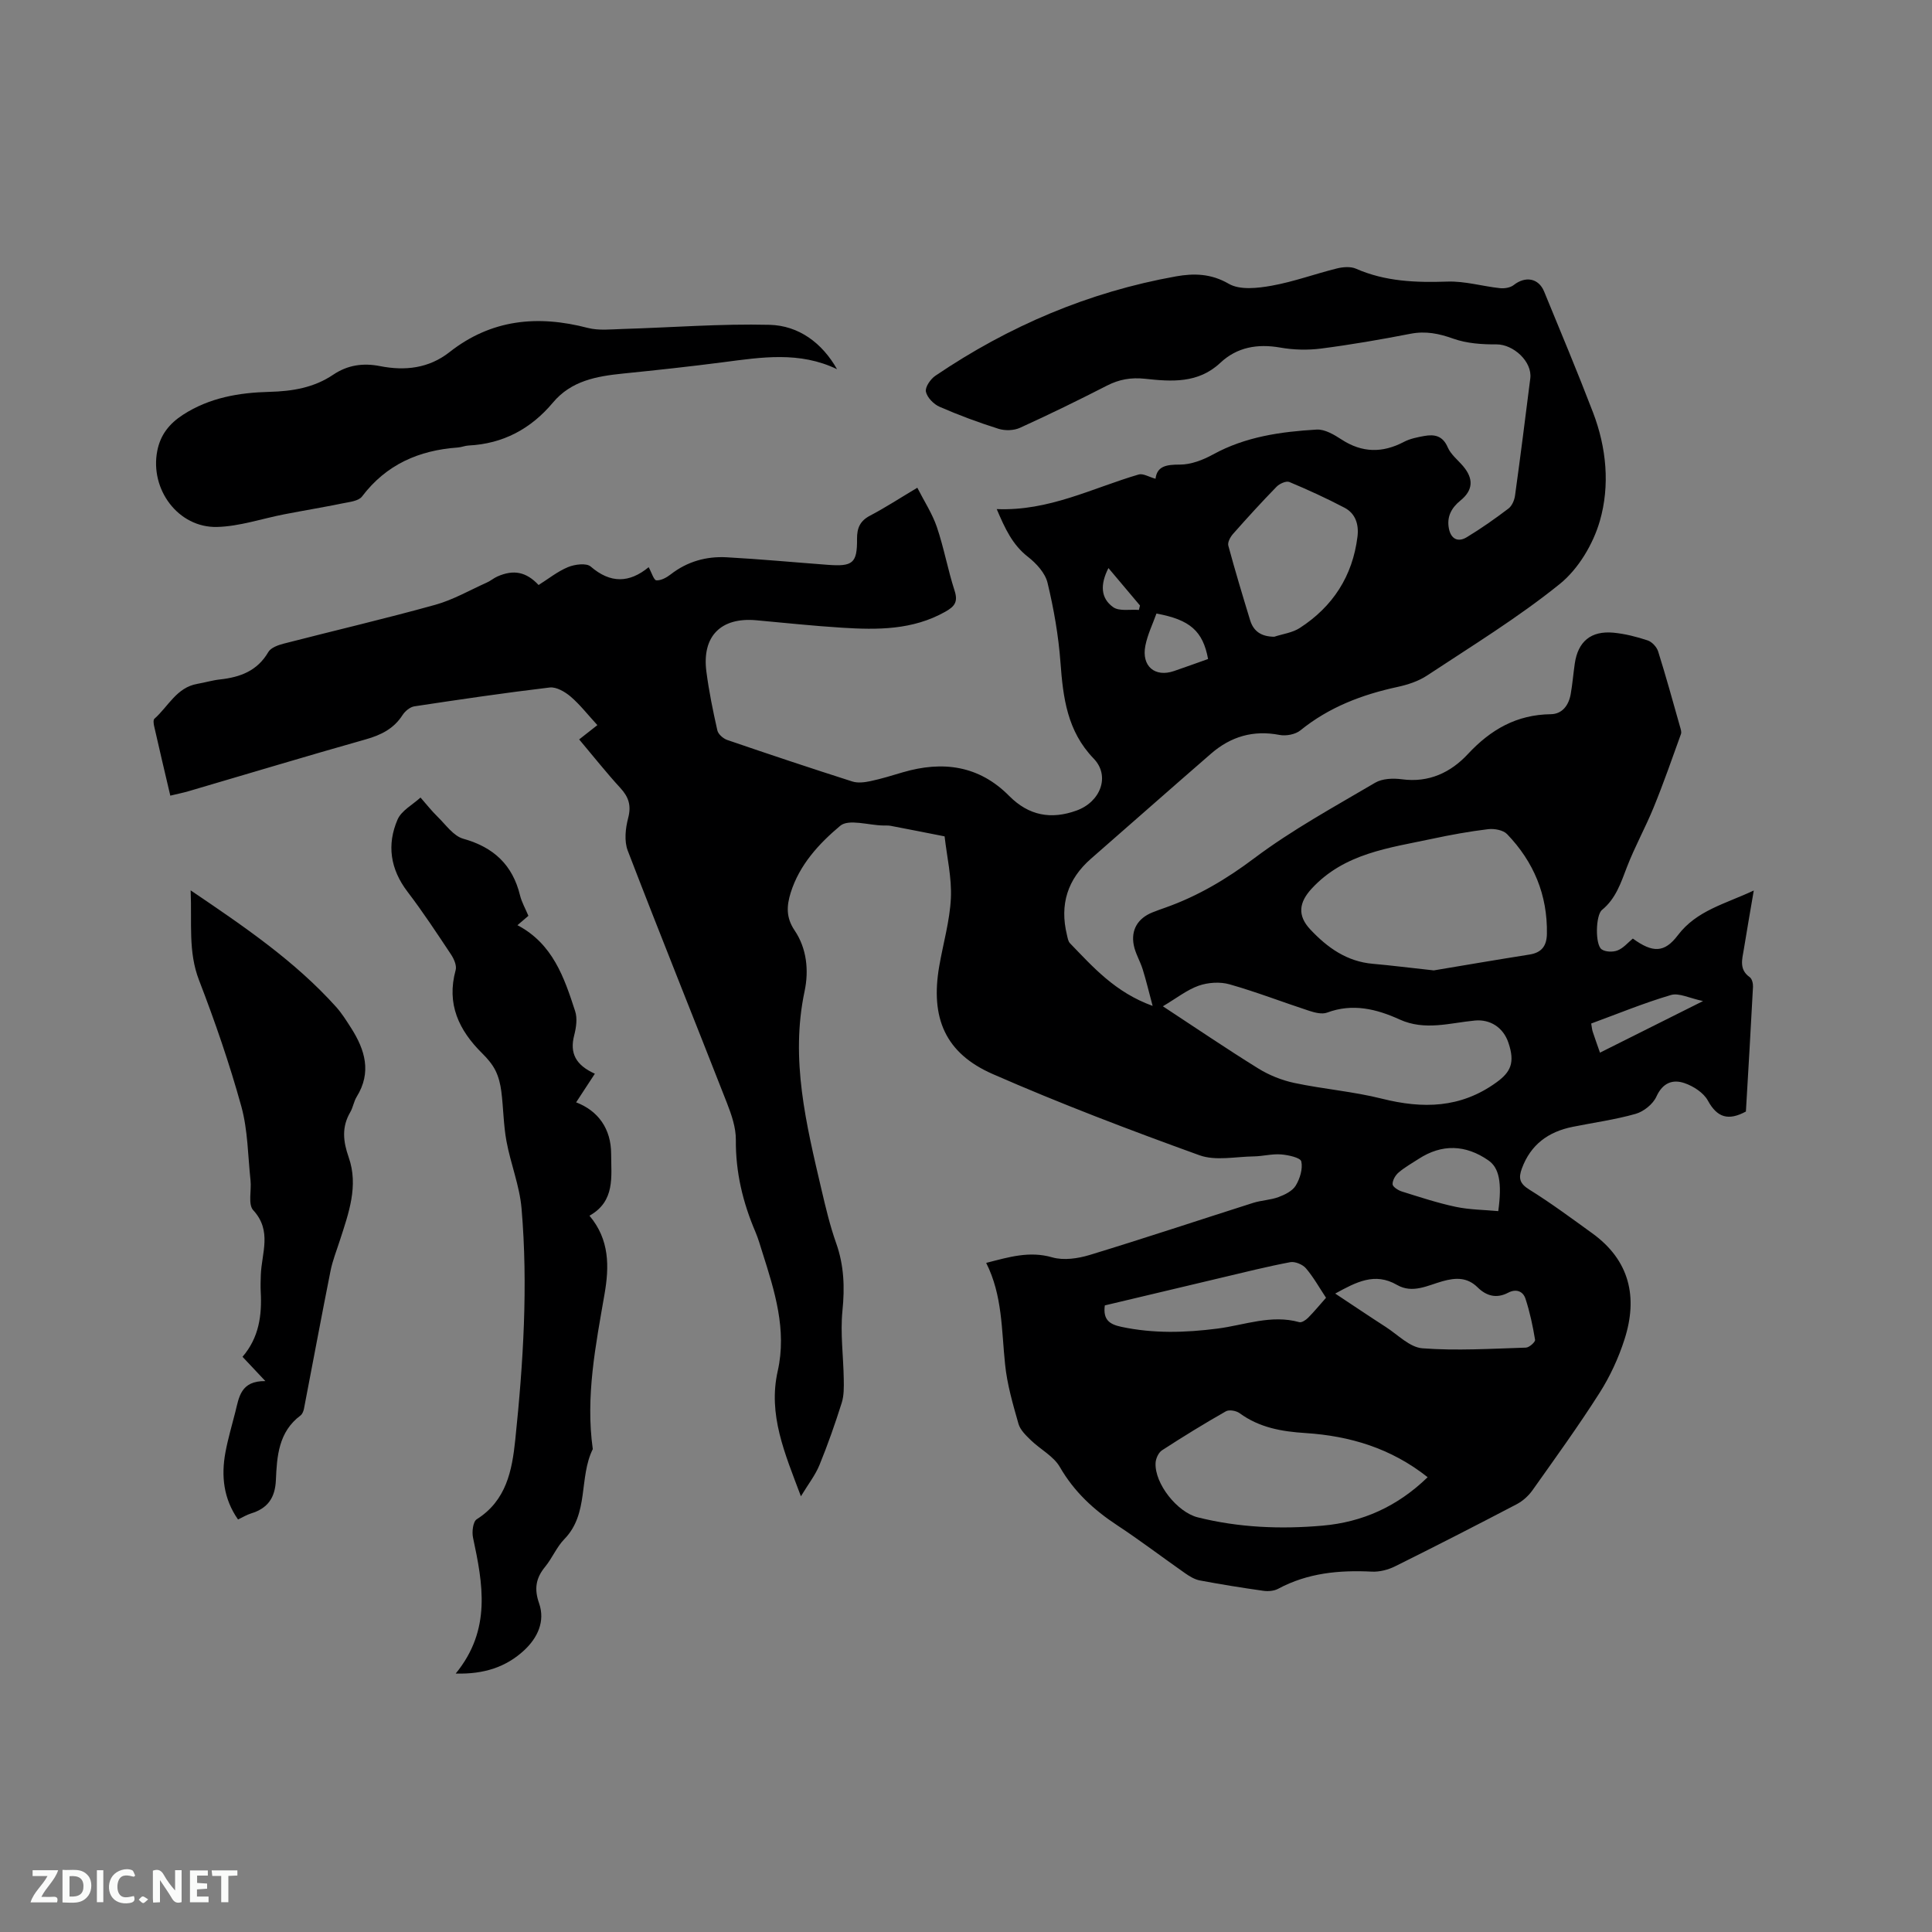 <svg enable-background="new 0 0 400 400" viewBox="0 0 400 400" xmlns="http://www.w3.org/2000/svg"><rect x="0" y="0" width="400" height="400" fill="#808080" stroke="none"/><path d="m204.18 261.47c4.72-1.21 8.93-2.51 13.67-1.15 2.36.68 5.31.25 7.75-.49 11.33-3.45 22.57-7.2 33.86-10.79 1.71-.54 3.58-.58 5.25-1.2 1.32-.49 2.88-1.26 3.56-2.38.87-1.44 1.49-3.47 1.15-5-.18-.78-2.68-1.33-4.18-1.45-1.87-.15-3.77.38-5.66.41-3.77.05-7.91.97-11.25-.24-14.42-5.21-28.78-10.67-42.82-16.82-9.84-4.32-12.9-11.63-11.05-22.33.81-4.69 2.18-9.35 2.41-14.07.2-4.24-.82-8.53-1.3-12.8-3.72-.73-7.43-1.47-11.16-2.18-.51-.1-1.06-.05-1.59-.07-3.02-.06-7.11-1.4-8.86.06-4.38 3.67-8.45 8.07-10.26 13.87-.84 2.7-.99 5.13.82 7.8 2.52 3.73 2.97 8.3 2.06 12.59-2.99 14.1.35 27.58 3.51 41.11.87 3.71 1.75 7.44 3.02 11.02 1.64 4.61 1.8 9.16 1.31 14.01-.47 4.66.2 9.44.27 14.16.03 1.65.06 3.4-.43 4.94-1.37 4.34-2.88 8.64-4.6 12.85-.85 2.08-2.29 3.91-3.84 6.47-3.36-8.95-6.84-16.89-4.8-25.94 1.92-8.54-.64-16.57-3.18-24.57-.45-1.41-.85-2.85-1.43-4.21-2.61-6.1-4.12-12.37-4.06-19.08.02-2.53-.89-5.18-1.83-7.59-6.82-17.44-13.83-34.8-20.55-52.28-.76-1.97-.48-4.61.08-6.74.69-2.61.11-4.37-1.63-6.26-2.85-3.1-5.47-6.42-8.51-10.03 1.54-1.21 2.95-2.32 3.77-2.96-2.01-2.19-3.61-4.26-5.55-5.92-1.17-.99-2.96-2.04-4.33-1.87-9.36 1.11-18.69 2.49-28.01 3.9-.89.14-1.91.98-2.43 1.78-1.84 2.87-4.48 4.17-7.68 5.07-12.22 3.45-24.38 7.13-36.57 10.7-1.19.35-2.42.59-3.85.94-1.16-4.94-2.28-9.66-3.35-14.4-.11-.49-.21-1.29.06-1.52 2.87-2.53 4.59-6.49 8.91-7.23 1.57-.27 3.1-.74 4.68-.91 4.16-.46 7.72-1.76 9.99-5.67.52-.9 2.02-1.44 3.18-1.74 10.46-2.7 20.98-5.15 31.38-8.04 3.7-1.03 7.14-3.02 10.68-4.61.77-.34 1.43-.92 2.2-1.26 3.38-1.49 5.98-.94 8.52 1.77 2.01-1.26 3.92-2.81 6.1-3.71 1.39-.57 3.79-.89 4.69-.11 4.09 3.53 8 3.42 12 .13.63 1.15 1.06 2.68 1.59 2.72.96.07 2.13-.58 2.97-1.23 3.43-2.67 7.37-3.77 11.59-3.54 6.98.38 13.94 1.04 20.92 1.56 5.19.39 6.11-.33 6.07-5.36-.02-2.26.62-3.74 2.71-4.83 3.09-1.62 6.02-3.53 9.77-5.77 1.44 2.82 3.1 5.36 4.05 8.14 1.46 4.3 2.26 8.82 3.66 13.15.76 2.34.03 3.29-1.95 4.4-6.75 3.79-14.02 3.75-21.35 3.29-5.92-.37-11.82-1-17.73-1.54-7.33-.67-11.31 3.29-10.35 10.63.53 4.09 1.36 8.14 2.27 12.17.18.79 1.21 1.69 2.04 1.98 8.61 2.95 17.24 5.83 25.91 8.6 1.13.36 2.53.18 3.73-.07 2.27-.48 4.51-1.18 6.74-1.84 8.24-2.41 15.75-1.42 22 4.9 4.05 4.08 8.66 4.94 13.96 3.02 4.98-1.81 7-7.17 3.53-10.76-5.48-5.68-6.33-12.58-6.87-19.89-.41-5.55-1.38-11.1-2.68-16.5-.48-2.02-2.32-4.02-4.05-5.37-3.2-2.49-4.73-5.81-6.47-9.89 10.79.46 19.82-4.36 29.39-7.16.91-.27 2.12.51 3.49.88.31-2.63 2.27-2.94 5.05-2.93 2.3 0 4.78-.96 6.86-2.1 6.71-3.69 14.03-4.71 21.44-5.15 1.69-.1 3.62 1.05 5.17 2.06 4.26 2.77 8.46 2.82 12.9.49 1.28-.67 2.8-.97 4.24-1.23 2.1-.37 3.8-.05 4.83 2.34.63 1.48 2.09 2.62 3.18 3.9 2.22 2.61 2.09 4.99-.52 7.11-1.89 1.53-2.89 3.38-2.41 5.83.43 2.17 1.89 2.88 3.69 1.79 2.99-1.81 5.86-3.83 8.64-5.94.73-.55 1.23-1.73 1.36-2.68 1.12-8.08 2.14-16.18 3.16-24.27.44-3.46-3.49-7.06-7-7.04-2.98.02-6.13-.19-8.9-1.17-2.99-1.07-5.73-1.64-8.89-1.03-6.13 1.19-12.3 2.26-18.49 3.06-2.78.36-5.73.29-8.49-.2-4.71-.82-8.94-.1-12.41 3.16-4.59 4.31-10.12 3.89-15.59 3.3-2.89-.31-5.35.12-7.9 1.43-5.93 3.04-11.93 5.97-18 8.73-1.26.57-3.08.62-4.42.2-4.13-1.3-8.22-2.82-12.19-4.55-1.23-.53-2.59-1.92-2.85-3.13-.2-.95.96-2.63 1.97-3.31 15.18-10.28 31.74-17.34 49.81-20.57 3.66-.65 7.24-.61 10.93 1.54 2.29 1.33 5.98.91 8.88.39 4.57-.82 8.98-2.45 13.5-3.57 1.25-.31 2.83-.44 3.95.05 6.1 2.68 12.43 2.89 18.96 2.67 3.59-.12 7.22.97 10.84 1.36.93.1 2.15-.09 2.85-.64 2.4-1.9 5.15-1.46 6.3 1.33 3.42 8.32 6.9 16.62 10.12 25.02 2.8 7.31 3.54 15.14 1.42 22.49-1.39 4.81-4.46 9.96-8.31 13.06-8.63 6.96-18.18 12.81-27.46 18.94-1.8 1.19-4.02 1.91-6.15 2.37-7.34 1.59-14.15 4.18-20.07 8.98-1.04.85-2.97 1.21-4.33.95-5.43-1.05-10.09.33-14.16 3.86-8.32 7.22-16.58 14.52-24.88 21.77-4.86 4.25-6.5 9.49-4.98 15.74.15.61.24 1.35.64 1.76 4.77 4.92 9.32 10.15 17.11 12.97-.8-2.98-1.35-5.31-2.06-7.58-.53-1.7-1.52-3.29-1.85-5.02-.61-3.18.88-5.55 3.85-6.75.88-.36 1.78-.67 2.68-.99 6.72-2.38 12.66-5.9 18.43-10.24 7.84-5.89 16.55-10.63 25.03-15.63 1.48-.87 3.72-.95 5.52-.71 5.59.76 10.13-1.41 13.67-5.22 4.74-5.09 10.1-8.16 17.16-8.25 2.4-.03 3.73-1.88 4.13-4.18.37-2.08.53-4.2.84-6.3.66-4.57 3.35-6.83 8-6.4 2.4.23 4.8.84 7.09 1.6.9.3 1.88 1.36 2.17 2.28 1.62 5.15 3.05 10.36 4.52 15.55.14.5.36 1.1.21 1.54-1.83 5.07-3.6 10.17-5.64 15.16-1.7 4.18-3.92 8.16-5.54 12.37-1.26 3.28-2.3 6.55-5.17 8.9-1.33 1.08-1.45 7.21-.08 8.16.8.56 2.36.6 3.31.22 1.21-.48 2.15-1.63 3.15-2.45 4.12 2.99 6.54 2.99 9.33-.7 3.89-5.12 9.71-6.44 15.71-9.25-.77 4.52-1.44 8.35-2.06 12.18-.34 2.05-1.03 4.17 1.22 5.76.47.33.71 1.31.68 1.97-.45 8.67-.97 17.33-1.47 25.85-3.6 1.94-5.93 1.3-7.87-2.26-.89-1.63-2.99-2.99-4.84-3.62-2.44-.84-4.52-.08-5.82 2.79-.7 1.55-2.62 3.09-4.29 3.57-4.26 1.21-8.7 1.81-13.05 2.69-5.03 1.01-8.69 3.66-10.52 8.64-.73 1.99-.46 3.1 1.53 4.34 4.49 2.79 8.75 5.95 13.04 9.05 7.77 5.61 9.49 13.24 6.69 21.96-1.24 3.87-3 7.69-5.18 11.11-4.38 6.88-9.17 13.5-13.89 20.16-.82 1.15-2 2.21-3.25 2.87-8.35 4.37-16.74 8.67-25.18 12.86-1.45.72-3.23 1.18-4.82 1.1-6.77-.34-13.29.27-19.39 3.55-.86.46-2.07.56-3.06.42-4.4-.62-8.8-1.33-13.17-2.15-1.09-.21-2.15-.87-3.08-1.52-4.69-3.28-9.25-6.76-14.02-9.9-4.85-3.19-8.91-6.93-11.87-12.06-1.29-2.25-4.03-3.64-5.99-5.54-1.02-.99-2.22-2.13-2.58-3.42-1.15-4.05-2.36-8.17-2.77-12.33-.75-7.07-.52-14.23-3.91-20.97zm92.67-60.56c5.67-.95 12.74-2.16 19.81-3.28 2.54-.4 3.57-1.8 3.61-4.3.14-8.04-2.73-14.9-8.24-20.63-.81-.85-2.65-1.18-3.92-1.03-3.88.47-7.74 1.17-11.57 1.99-8.95 1.91-18.22 2.98-25 10.35-2.59 2.82-2.98 5.52-.26 8.42 3.55 3.78 7.59 6.67 13.01 7.12 3.69.32 7.35.8 12.56 1.36zm-56.09 7.43c6.86 4.5 13.22 8.83 19.76 12.88 2.26 1.4 4.89 2.45 7.49 3 6 1.27 12.17 1.76 18.1 3.25 8.46 2.12 16.29 1.99 23.69-3.36 2.94-2.13 3.92-4.04 2.5-8.23-1.08-3.2-3.82-4.88-6.93-4.59-5.19.49-10.35 2.17-15.6-.22-4.76-2.17-9.73-3.4-15.01-1.42-1.05.39-2.53.01-3.7-.37-5.51-1.8-10.93-3.91-16.51-5.49-1.97-.56-4.43-.39-6.38.29-2.43.86-4.57 2.58-7.41 4.26zm54.82 97.5c-7.63-6.05-16.18-8.55-25.27-9.14-4.97-.32-9.56-1.12-13.67-4.12-.7-.51-2.16-.77-2.84-.38-4.49 2.55-8.89 5.26-13.22 8.07-.72.47-1.28 1.69-1.33 2.6-.23 4.31 4.51 10.23 8.73 11.28 8.51 2.13 17.16 2.48 25.83 1.72 8.25-.72 15.49-3.94 21.77-10.03zm-31.76-174.01c1.77-.58 3.77-.83 5.28-1.81 6.85-4.43 10.94-10.74 11.95-18.9.31-2.48-.37-4.79-2.68-6-3.72-1.95-7.55-3.71-11.43-5.33-.65-.27-2.02.35-2.63.97-3.1 3.18-6.1 6.47-9.04 9.8-.55.63-1.15 1.73-.96 2.41 1.4 5.18 2.95 10.33 4.52 15.46.73 2.36 2.4 3.38 4.99 3.4zm12.62 135.99c3.78 2.5 7.11 4.75 10.48 6.92 2.48 1.6 4.95 4.21 7.57 4.41 7.1.54 14.29.08 21.44-.14.68-.02 1.97-1.17 1.89-1.62-.47-2.87-1.08-5.74-1.98-8.49-.51-1.57-1.93-2.13-3.59-1.26-2.38 1.25-4.48.71-6.32-1.1-2.14-2.11-4.5-2.05-7.25-1.28-3.06.85-6.21 2.64-9.46.76-4.58-2.65-8.41-.59-12.78 1.8zm-47.7 2.45c-.4 2.98.97 3.92 3.44 4.44 6.63 1.41 13.21 1.22 19.89.36 5.6-.72 11.12-2.96 16.94-1.33.49.14 1.35-.44 1.82-.91 1.26-1.27 2.4-2.66 3.71-4.14-1.42-2.14-2.6-4.28-4.16-6.1-.68-.8-2.25-1.45-3.24-1.27-4.78.9-9.5 2.09-14.24 3.21-8.12 1.92-16.23 3.86-24.16 5.74zm81.46-19.52c.82-5.99.15-8.99-2.05-10.51-4.75-3.29-9.64-3.41-14.41-.32-1.42.92-2.91 1.75-4.18 2.84-.66.56-1.27 1.62-1.24 2.42.02.54 1.14 1.26 1.9 1.5 3.71 1.16 7.42 2.39 11.21 3.19 2.88.6 5.88.61 8.77.88zm-60.08-114.31c-1.07-5.78-3.73-8.14-10.69-9.41-.77 2.17-1.85 4.36-2.3 6.68-.82 4.22 1.99 6.58 5.94 5.22 2.29-.78 4.56-1.61 7.05-2.49zm81.14 81.5c7.04-3.52 13.78-6.89 21.34-10.68-2.82-.59-4.99-1.75-6.66-1.25-5.6 1.65-11.02 3.89-16.5 5.9.15.86.18 1.28.31 1.68.42 1.29.89 2.57 1.51 4.35zm-101.77-100.33c-1.73 3.4-1.63 6.23.97 8.09 1.27.91 3.53.43 5.34.58.07-.31.14-.62.22-.92-2.15-2.55-4.31-5.11-6.53-7.75z" fill="#000001"/><path d="m94.35 346.49c7.44-9.09 5.62-18.59 3.58-28.16-.25-1.19 0-3.29.77-3.78 6.13-3.88 7.32-10.07 7.98-16.45 1.66-15.93 2.67-31.92 1.3-47.91-.4-4.69-2.26-9.24-3.12-13.91-.63-3.4-.63-6.91-1.07-10.35-.19-1.47-.56-2.98-1.21-4.29-.65-1.3-1.66-2.48-2.7-3.51-4.88-4.81-7.48-10.26-5.54-17.29.25-.92-.34-2.28-.93-3.18-2.93-4.41-5.84-8.84-9.05-13.05-3.56-4.67-4.3-9.72-2.05-14.93.8-1.86 3.12-3.06 4.75-4.56 1.18 1.33 2.27 2.74 3.54 3.98 1.69 1.64 3.27 3.98 5.31 4.55 6.29 1.76 10.21 5.4 11.76 11.74.35 1.42 1.11 2.73 1.73 4.22-.71.61-1.41 1.2-2.27 1.94 7.33 3.85 9.69 10.85 11.95 17.81.49 1.5.21 3.4-.2 4.99-.96 3.7.32 6.17 4.28 7.95-1.33 2.04-2.54 3.88-3.88 5.93 4.56 1.74 7.25 5.47 7.25 10.69 0 4.66.89 9.77-4.49 12.78 4.21 4.97 4.09 10.62 3.13 16.18-1.84 10.65-3.97 21.25-2.44 32.14-2.92 5.9-.74 13.37-5.89 18.64-1.6 1.64-2.51 3.94-3.98 5.73-1.93 2.35-2.29 4.58-1.25 7.55 1.32 3.77-.35 7.2-3.1 9.75-3.7 3.42-8.26 4.97-14.16 4.8z" fill="#000001"/><path d="m173.3 76.44c-7.75-3.74-15.63-2.48-23.53-1.45-6.92.9-13.85 1.65-20.79 2.35-5.46.56-10.7 1.47-14.51 6.02-4.55 5.43-10.33 8.53-17.49 8.88-.73.04-1.45.36-2.18.41-8.06.57-14.83 3.51-19.85 10.15-.72.95-2.64 1.13-4.05 1.42-4 .82-8.03 1.48-12.04 2.26-4.64.9-9.26 2.5-13.91 2.62-8.05.2-13.95-7.78-12.39-15.75.65-3.33 2.49-5.64 5.33-7.48 5.47-3.54 11.59-4.58 17.87-4.74 4.76-.12 9.23-.85 13.24-3.56 2.97-2 6.18-2.46 9.68-1.77 5.17 1.02 10.11.47 14.39-2.9 8.66-6.81 18.26-7.71 28.62-5.01 2.28.59 4.82.29 7.23.22 10.14-.3 20.29-1.11 30.41-.86 6.06.16 10.88 3.75 13.97 9.19z" fill="#000001"/><path d="m39.47 184.34c11.18 7.56 21.58 14.65 30.09 24.1 1.2 1.33 2.16 2.88 3.13 4.39 2.89 4.53 4.29 9.18 1.16 14.24-.6.97-.76 2.22-1.34 3.21-1.8 3.08-1.47 6.04-.32 9.32 2.08 5.92-.01 11.59-1.82 17.2-.67 2.09-1.5 4.15-1.93 6.28-1.9 9.52-3.67 19.07-5.51 28.6-.1.49-.34 1.1-.71 1.38-4.55 3.38-4.89 8.44-5.1 13.38-.16 3.69-1.71 5.85-5.14 6.9-.9.28-1.73.79-2.7 1.25-3-4.28-3.52-9-2.6-13.93.52-2.8 1.34-5.55 2.04-8.32.77-3.06 1.1-6.47 6.22-6.4-1.95-2.08-3.28-3.5-4.73-5.03 3.41-3.96 4.04-8.58 3.77-13.46-.06-1.16-.02-2.33.02-3.49.16-4.52 2.38-9.11-1.57-13.4-1.11-1.2-.34-4.07-.56-6.16-.55-5.12-.55-10.4-1.9-15.31-2.45-8.86-5.46-17.59-8.77-26.17-2.27-5.89-1.44-11.79-1.73-18.58z" fill="#000001"/><g fill="#fafbfa"><path d="m37.59 393.81c-.92.31-1.52.05-2-.78-.7-1.2-1.52-2.34-2.47-3.78v4.59c-.55.03-.95.05-1.41.07-.03-.37-.06-.64-.06-.91 0-1.91 0-3.81 0-5.7 1.13-.41 1.77-.03 2.29.91.62 1.11 1.38 2.14 2.31 3.19v-4.2h1.35v6.61z"/><path d="m12.94 393.88v-6.75c1.9.19 3.93-.54 5.37 1.29.8 1.01.78 2.88.03 3.97-1.37 1.97-3.4 1.51-5.4 1.49m1.45-1.22c2.04.12 2.92-.58 2.89-2.21-.03-1.51-.98-2.19-2.89-2z"/><path d="m11.81 393.87h-5.49c.68-2.18 2.47-3.48 3.51-5.45h-3.08v-1.21h5.29c-.71 2.13-2.44 3.48-3.47 5.51.86 0 1.63.04 2.39-.01.79-.05 1.14.21.85 1.16"/><path d="m39.33 393.86v-6.61h3.7v1.07h-2.22v1.52c.68.04 1.34.09 2.07.13v1.07c-.72.05-1.38.09-2.1.14v1.48h2.4v1.19h-3.85z"/><path d="m27.71 388.56c-1.15-.3-2.46-.61-3.1.64-.37.73-.41 1.93-.06 2.67.63 1.35 1.99.93 3.17.68.35.94-.01 1.32-.93 1.46-1.62.25-3.05-.27-3.76-1.48-.73-1.24-.6-3.03.31-4.17.88-1.11 2.71-1.7 4-1.16.32.13.44.74.65 1.12-.1.08-.19.16-.28.24"/><path d="m49.15 387.24v1.07c-.59.02-1.17.05-1.87.08v5.44h-1.48v-5.44h-1.85c-.05-.4-.08-.73-.13-1.15z"/><path d="m20.06 387.21h1.33v6.62h-1.33z"/><path d="m30.68 393.25c-.49.38-.8.79-1.05.76-.32-.05-.6-.45-.9-.7.26-.24.51-.64.8-.67.29-.04.62.3 1.15.61"/></g></svg>
